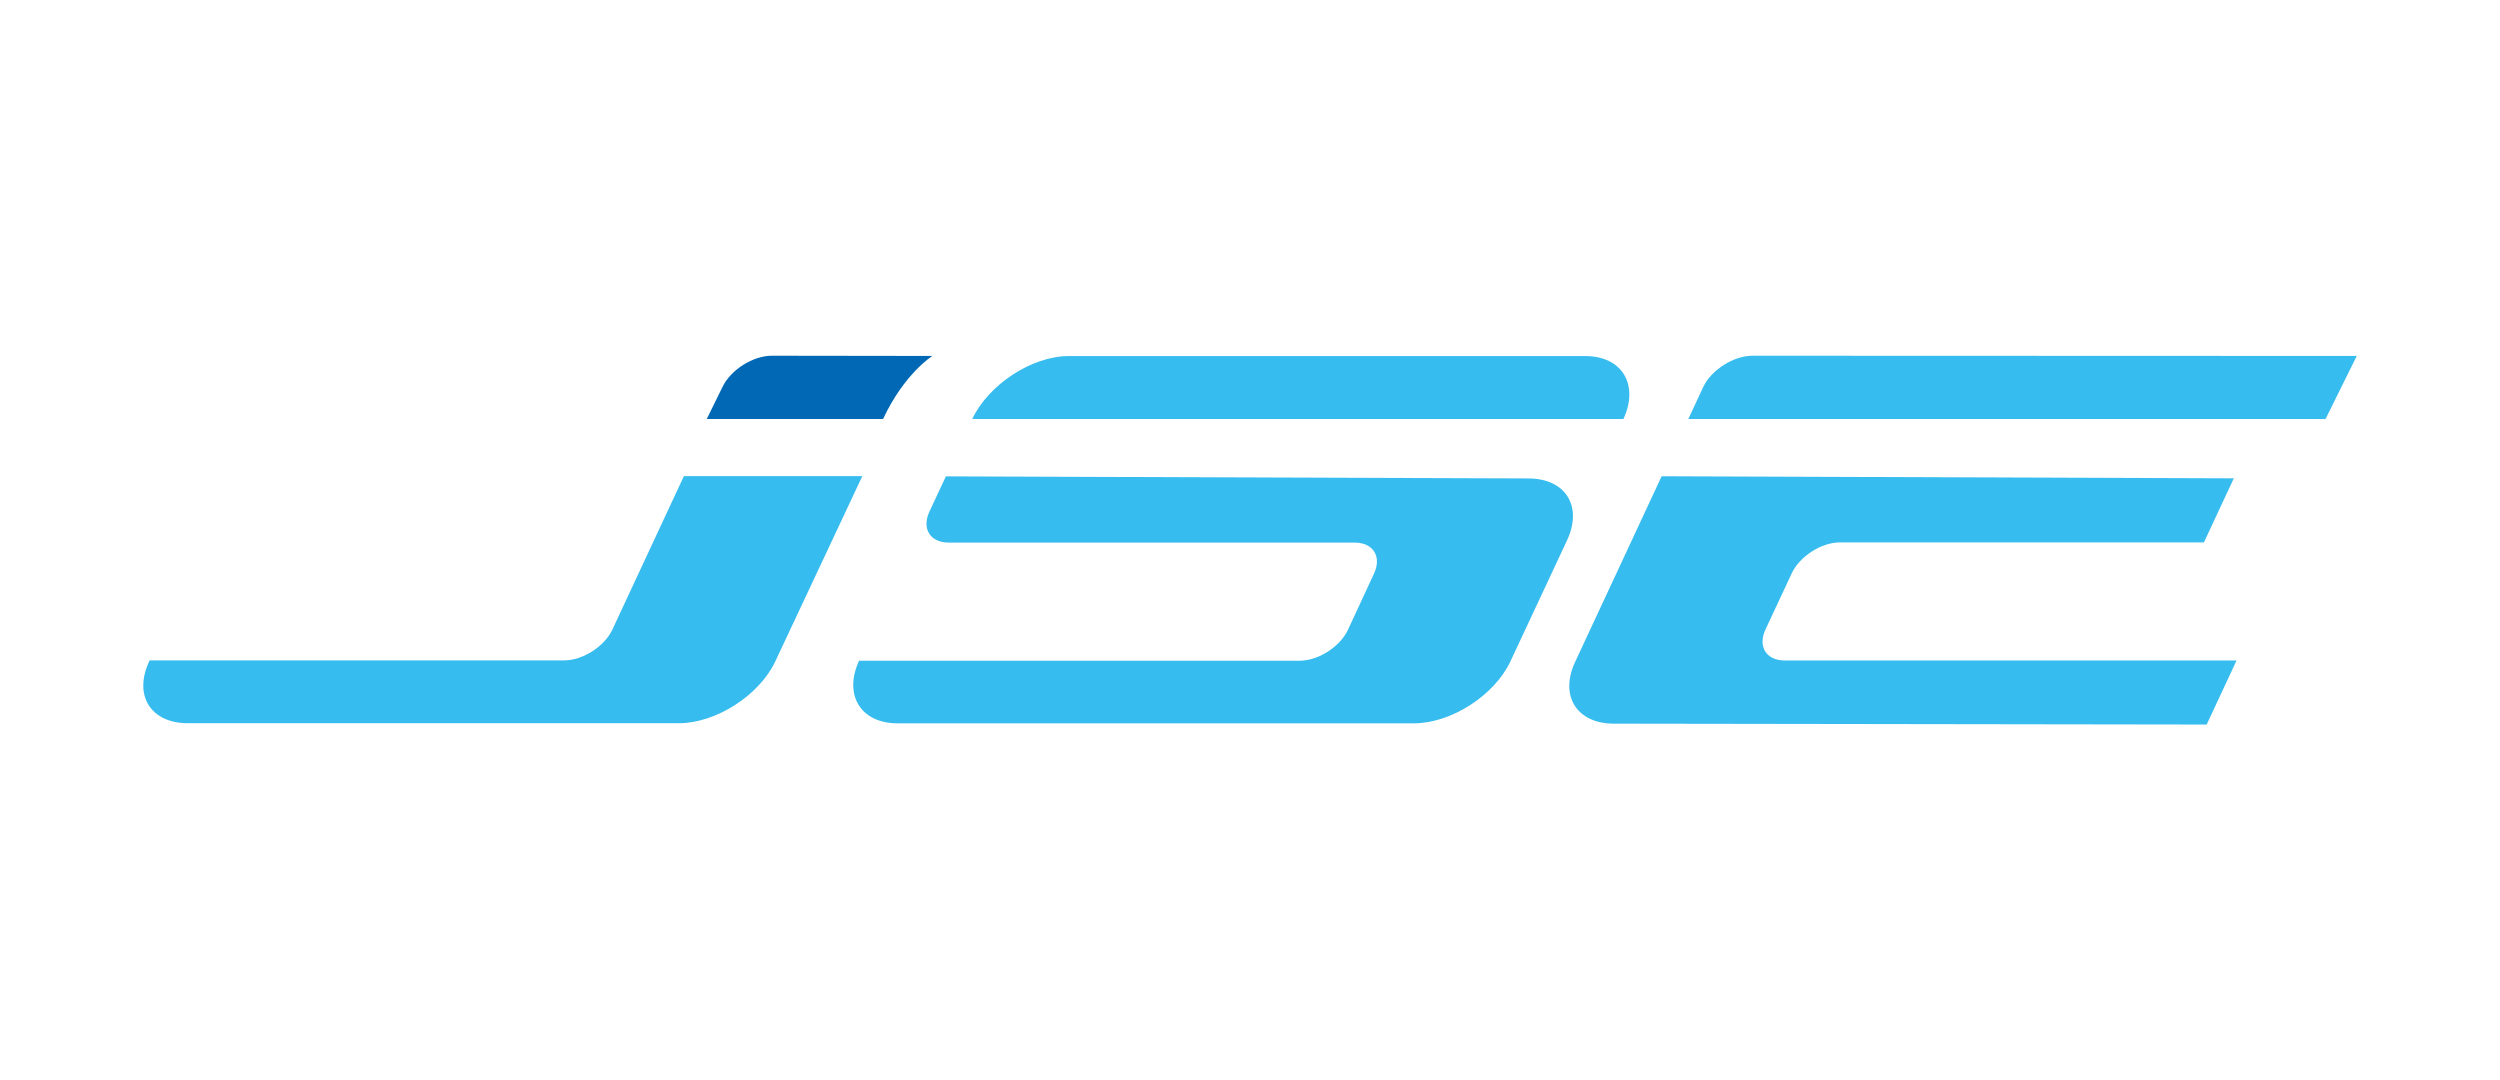 <?xml version="1.0" encoding="UTF-8"?>
<svg id="_レイヤー_2" data-name="レイヤー 2" xmlns="http://www.w3.org/2000/svg" width="227.56" height="98.33" viewBox="0 0 227.56 98.33">
  <defs>
    <style>
      .cls-1 {
        fill: #0068b5;
      }

      .cls-1, .cls-2, .cls-3 {
        stroke-width: 0px;
      }

      .cls-2 {
        fill: #fff;
      }

      .cls-3 {
        fill: #36bcee;
      }
    </style>
  </defs>
  <g id="design">
    <g>
      <rect class="cls-2" y="0" width="227.56" height="98.33"/>
      <g>
        <path class="cls-3" d="M155.06,35.17c.76-1.53,2.76-2.79,4.46-2.79l55,.02-2.84,5.74h-58l1.38-2.97Z"/>
        <path class="cls-3" d="M78.21,60.11c-1.45,3.1.1,5.73,3.48,5.73h47.01c3.38,0,7.33-2.54,8.78-5.63l5.16-11.03c1.45-3.1-.14-5.63-3.52-5.63l-53.02-.19-1.5,3.21c-.72,1.55.07,2.82,1.76,2.82h36.95c1.69,0,2.48,1.27,1.76,2.82l-2.37,5.11c-.72,1.55-2.7,2.82-4.39,2.82h-40.11Z"/>
        <path class="cls-3" d="M146.9,65.87c-3.38,0-4.97-2.54-3.52-5.63l7.87-16.89,52.08.19-2.72,5.83h-33.13c-1.69,0-3.67,1.27-4.39,2.82l-2.39,5.11c-.72,1.55.07,2.82,1.76,2.82h41.12l-2.72,5.83-53.96-.08Z"/>
        <path class="cls-3" d="M62.25,43.34l-6.5,13.95c-.72,1.55-2.7,2.82-4.39,2.82H13.62l-.04.09c-1.45,3.1.14,5.63,3.52,5.63h44.69c3.38,0,7.33-2.54,8.78-5.63l7.92-16.86h-16.24Z"/>
        <path class="cls-3" d="M88.5,38.14c1.45-3.1,5.4-5.73,8.78-5.73h47.01c3.38,0,4.92,2.63,3.48,5.73h-59.27Z"/>
        <path class="cls-1" d="M65.79,35.17c.76-1.53,2.76-2.79,4.46-2.79l14.62.02s-2.55,1.58-4.49,5.74h-16.05l1.46-2.97Z"/>
      </g>
    </g>
  </g>
</svg>